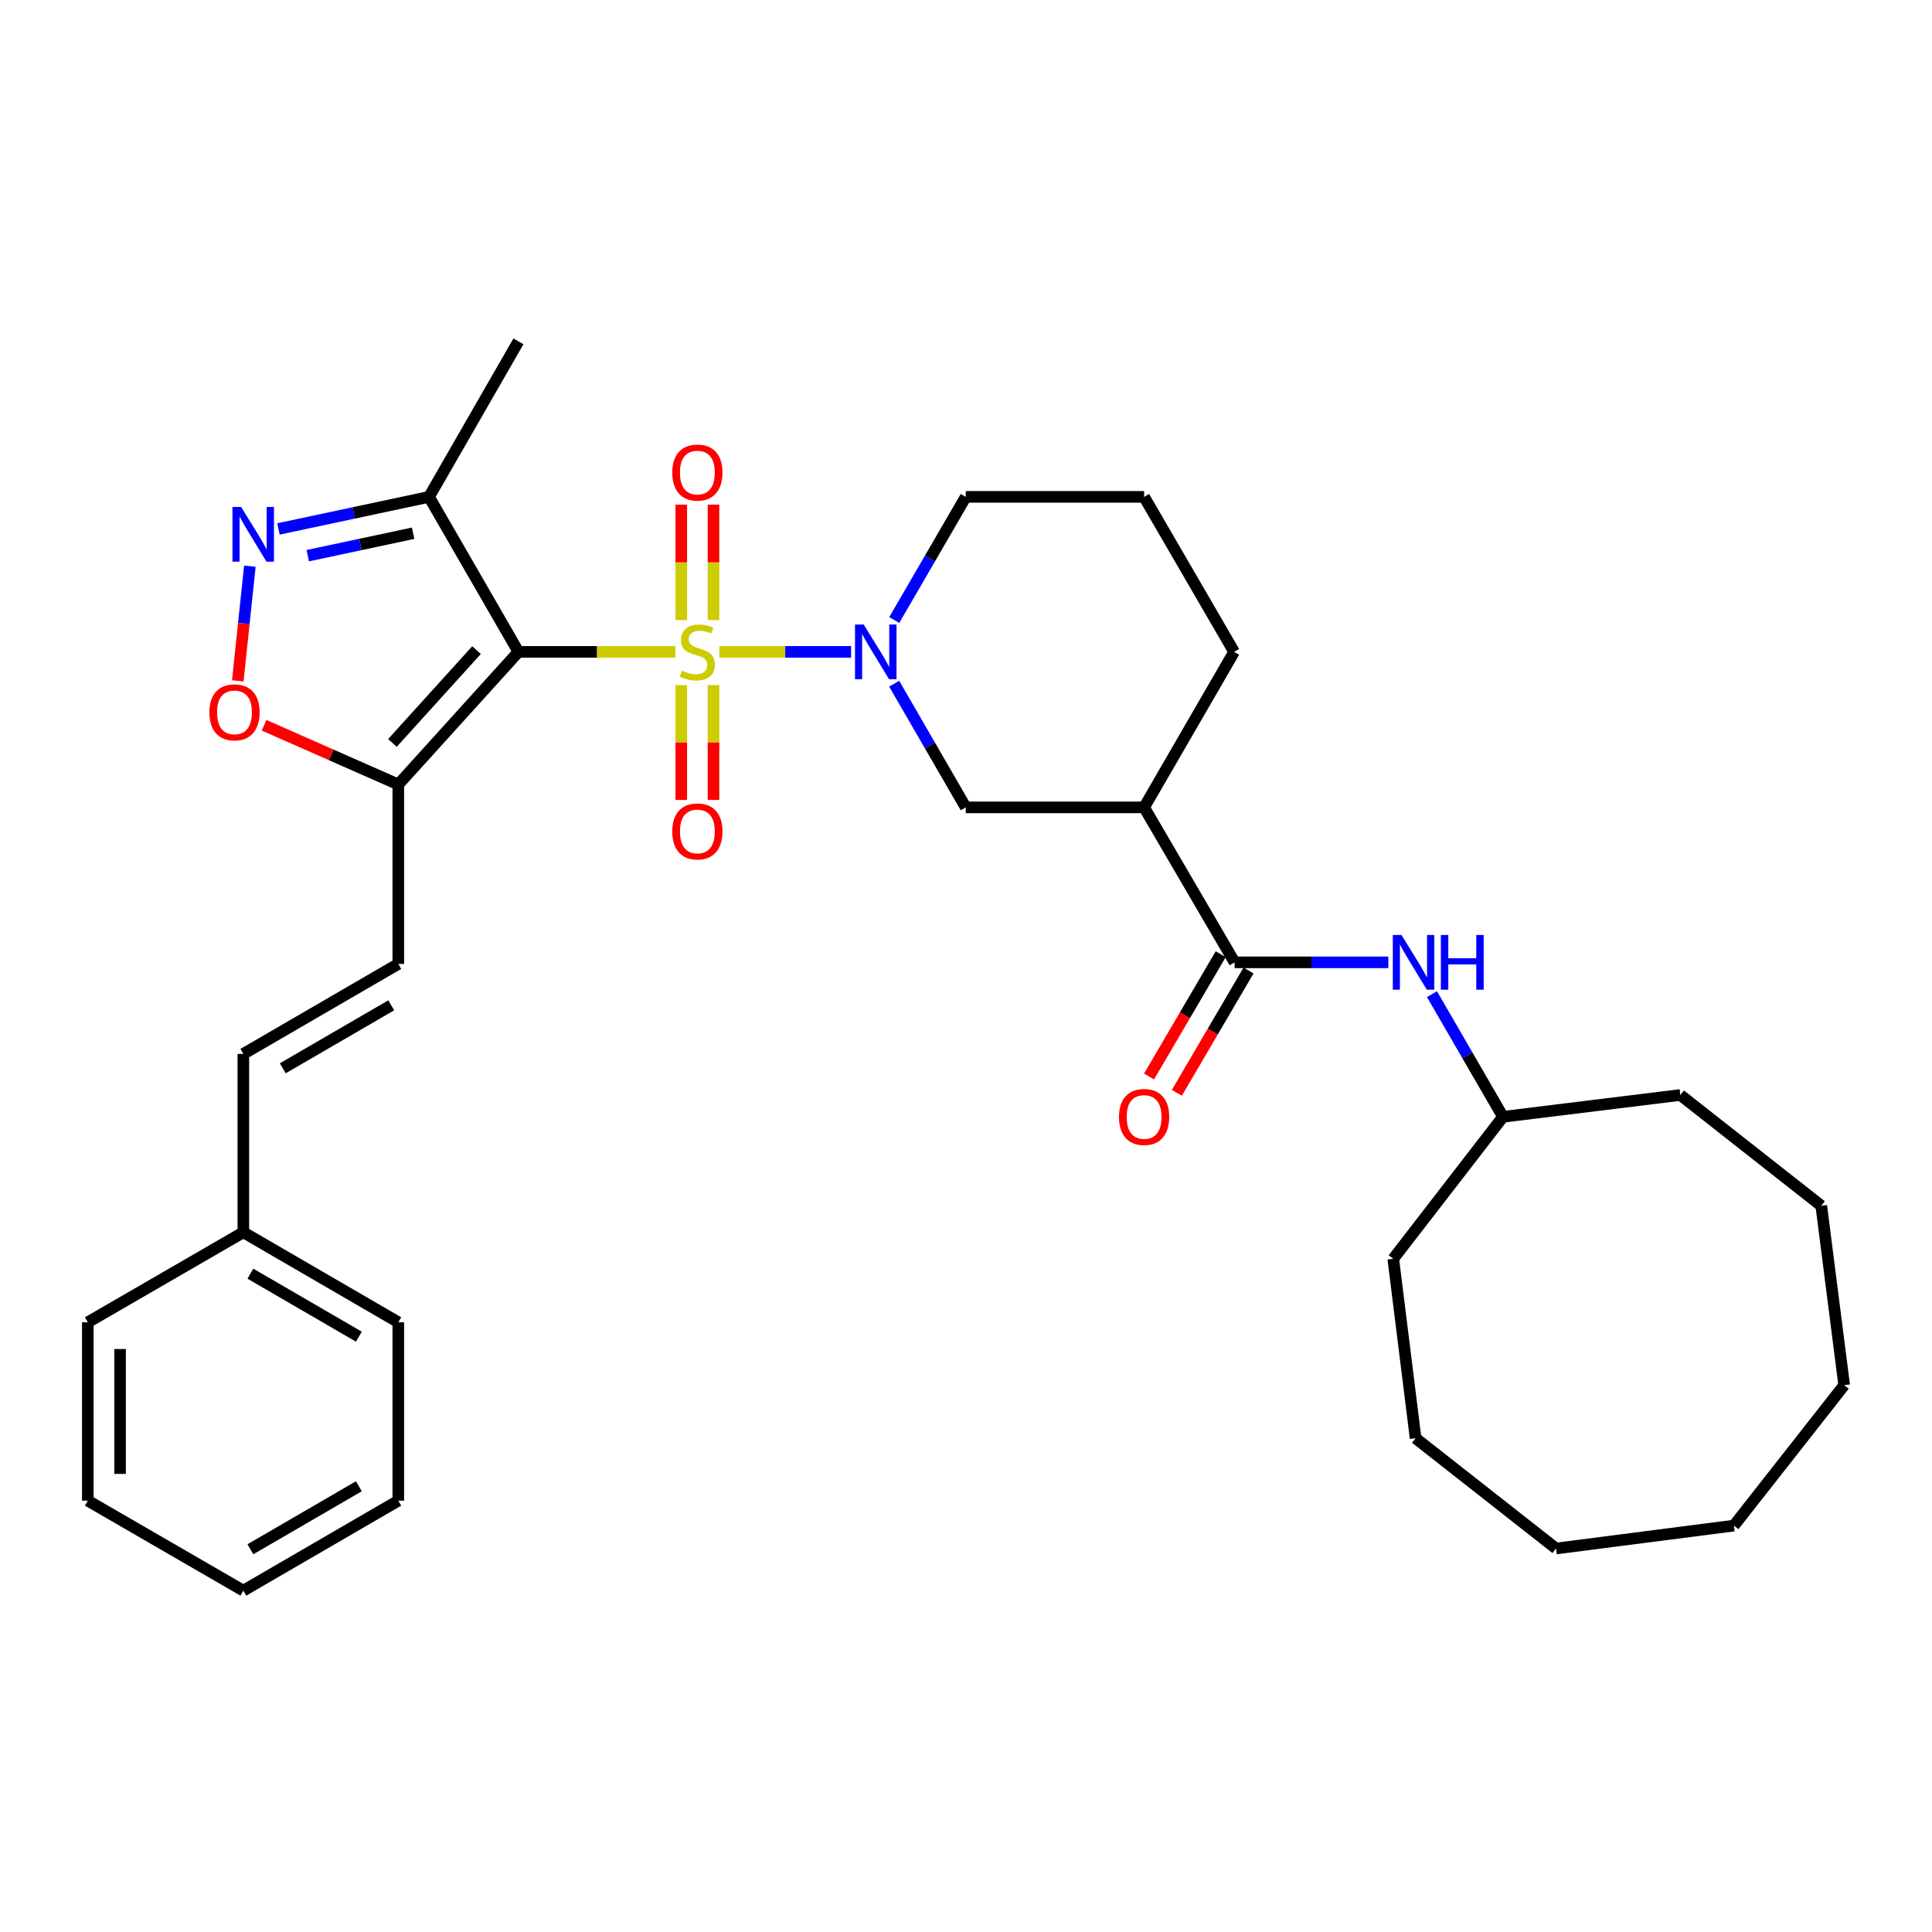<?xml version='1.0' encoding='iso-8859-1'?>
<svg version='1.1' baseProfile='full'
              xmlns='http://www.w3.org/2000/svg'
                      xmlns:rdkit='http://www.rdkit.org/xml'
                      xmlns:xlink='http://www.w3.org/1999/xlink'
                  xml:space='preserve'
width='1000px' height='1000px' viewBox='0 0 1000 1000'>
<!-- END OF HEADER -->
<rect style='opacity:1.0;fill:#FFFFFF;stroke:none' width='1000' height='1000' x='0' y='0'> </rect>
<path class='bond-0' d='M 349.568,337.401 L 308.957,337.401' style='fill:none;fill-rule:evenodd;stroke:#CCCC00;stroke-width:6px;stroke-linecap:butt;stroke-linejoin:miter;stroke-opacity:1' />
<path class='bond-0' d='M 308.957,337.401 L 268.346,337.401' style='fill:none;fill-rule:evenodd;stroke:#000000;stroke-width:6px;stroke-linecap:butt;stroke-linejoin:miter;stroke-opacity:1' />
<path class='bond-1' d='M 372.351,337.401 L 406.44,337.401' style='fill:none;fill-rule:evenodd;stroke:#CCCC00;stroke-width:6px;stroke-linecap:butt;stroke-linejoin:miter;stroke-opacity:1' />
<path class='bond-1' d='M 406.44,337.401 L 440.529,337.401' style='fill:none;fill-rule:evenodd;stroke:#0000FF;stroke-width:6px;stroke-linecap:butt;stroke-linejoin:miter;stroke-opacity:1' />
<path class='bond-10' d='M 352.617,354.602 L 352.617,384.329' style='fill:none;fill-rule:evenodd;stroke:#CCCC00;stroke-width:6px;stroke-linecap:butt;stroke-linejoin:miter;stroke-opacity:1' />
<path class='bond-10' d='M 352.617,384.329 L 352.617,414.057' style='fill:none;fill-rule:evenodd;stroke:#FF0000;stroke-width:6px;stroke-linecap:butt;stroke-linejoin:miter;stroke-opacity:1' />
<path class='bond-10' d='M 369.309,354.602 L 369.309,384.329' style='fill:none;fill-rule:evenodd;stroke:#CCCC00;stroke-width:6px;stroke-linecap:butt;stroke-linejoin:miter;stroke-opacity:1' />
<path class='bond-10' d='M 369.309,384.329 L 369.309,414.057' style='fill:none;fill-rule:evenodd;stroke:#FF0000;stroke-width:6px;stroke-linecap:butt;stroke-linejoin:miter;stroke-opacity:1' />
<path class='bond-11' d='M 369.309,320.959 L 369.309,291.072' style='fill:none;fill-rule:evenodd;stroke:#CCCC00;stroke-width:6px;stroke-linecap:butt;stroke-linejoin:miter;stroke-opacity:1' />
<path class='bond-11' d='M 369.309,291.072 L 369.309,261.186' style='fill:none;fill-rule:evenodd;stroke:#FF0000;stroke-width:6px;stroke-linecap:butt;stroke-linejoin:miter;stroke-opacity:1' />
<path class='bond-11' d='M 352.617,320.959 L 352.617,291.072' style='fill:none;fill-rule:evenodd;stroke:#CCCC00;stroke-width:6px;stroke-linecap:butt;stroke-linejoin:miter;stroke-opacity:1' />
<path class='bond-11' d='M 352.617,291.072 L 352.617,261.186' style='fill:none;fill-rule:evenodd;stroke:#FF0000;stroke-width:6px;stroke-linecap:butt;stroke-linejoin:miter;stroke-opacity:1' />
<path class='bond-2' d='M 268.346,337.401 L 206.162,406.048' style='fill:none;fill-rule:evenodd;stroke:#000000;stroke-width:6px;stroke-linecap:butt;stroke-linejoin:miter;stroke-opacity:1' />
<path class='bond-2' d='M 246.648,336.492 L 203.119,384.545' style='fill:none;fill-rule:evenodd;stroke:#000000;stroke-width:6px;stroke-linecap:butt;stroke-linejoin:miter;stroke-opacity:1' />
<path class='bond-4' d='M 268.346,337.401 L 222.056,257.181' style='fill:none;fill-rule:evenodd;stroke:#000000;stroke-width:6px;stroke-linecap:butt;stroke-linejoin:miter;stroke-opacity:1' />
<path class='bond-8' d='M 462.831,353.886 L 481.351,385.892' style='fill:none;fill-rule:evenodd;stroke:#0000FF;stroke-width:6px;stroke-linecap:butt;stroke-linejoin:miter;stroke-opacity:1' />
<path class='bond-8' d='M 481.351,385.892 L 499.87,417.898' style='fill:none;fill-rule:evenodd;stroke:#000000;stroke-width:6px;stroke-linecap:butt;stroke-linejoin:miter;stroke-opacity:1' />
<path class='bond-15' d='M 462.861,320.922 L 481.366,289.052' style='fill:none;fill-rule:evenodd;stroke:#0000FF;stroke-width:6px;stroke-linecap:butt;stroke-linejoin:miter;stroke-opacity:1' />
<path class='bond-15' d='M 481.366,289.052 L 499.87,257.181' style='fill:none;fill-rule:evenodd;stroke:#000000;stroke-width:6px;stroke-linecap:butt;stroke-linejoin:miter;stroke-opacity:1' />
<path class='bond-6' d='M 206.162,406.048 L 171.425,390.719' style='fill:none;fill-rule:evenodd;stroke:#000000;stroke-width:6px;stroke-linecap:butt;stroke-linejoin:miter;stroke-opacity:1' />
<path class='bond-6' d='M 171.425,390.719 L 136.688,375.391' style='fill:none;fill-rule:evenodd;stroke:#FF0000;stroke-width:6px;stroke-linecap:butt;stroke-linejoin:miter;stroke-opacity:1' />
<path class='bond-9' d='M 206.162,406.048 L 206.162,498.924' style='fill:none;fill-rule:evenodd;stroke:#000000;stroke-width:6px;stroke-linecap:butt;stroke-linejoin:miter;stroke-opacity:1' />
<path class='bond-3' d='M 144.127,273.787 L 183.092,265.484' style='fill:none;fill-rule:evenodd;stroke:#0000FF;stroke-width:6px;stroke-linecap:butt;stroke-linejoin:miter;stroke-opacity:1' />
<path class='bond-3' d='M 183.092,265.484 L 222.056,257.181' style='fill:none;fill-rule:evenodd;stroke:#000000;stroke-width:6px;stroke-linecap:butt;stroke-linejoin:miter;stroke-opacity:1' />
<path class='bond-3' d='M 159.295,287.621 L 186.57,281.809' style='fill:none;fill-rule:evenodd;stroke:#0000FF;stroke-width:6px;stroke-linecap:butt;stroke-linejoin:miter;stroke-opacity:1' />
<path class='bond-3' d='M 186.57,281.809 L 213.845,275.997' style='fill:none;fill-rule:evenodd;stroke:#000000;stroke-width:6px;stroke-linecap:butt;stroke-linejoin:miter;stroke-opacity:1' />
<path class='bond-33' d='M 129.327,293.045 L 126.203,322.728' style='fill:none;fill-rule:evenodd;stroke:#0000FF;stroke-width:6px;stroke-linecap:butt;stroke-linejoin:miter;stroke-opacity:1' />
<path class='bond-33' d='M 126.203,322.728 L 123.079,352.412' style='fill:none;fill-rule:evenodd;stroke:#FF0000;stroke-width:6px;stroke-linecap:butt;stroke-linejoin:miter;stroke-opacity:1' />
<path class='bond-19' d='M 222.056,257.181 L 268.346,176.684' style='fill:none;fill-rule:evenodd;stroke:#000000;stroke-width:6px;stroke-linecap:butt;stroke-linejoin:miter;stroke-opacity:1' />
<path class='bond-5' d='M 639.037,498.108 L 592.191,417.898' style='fill:none;fill-rule:evenodd;stroke:#000000;stroke-width:6px;stroke-linecap:butt;stroke-linejoin:miter;stroke-opacity:1' />
<path class='bond-12' d='M 639.037,498.108 L 678.818,498.108' style='fill:none;fill-rule:evenodd;stroke:#000000;stroke-width:6px;stroke-linecap:butt;stroke-linejoin:miter;stroke-opacity:1' />
<path class='bond-12' d='M 678.818,498.108 L 718.599,498.108' style='fill:none;fill-rule:evenodd;stroke:#0000FF;stroke-width:6px;stroke-linecap:butt;stroke-linejoin:miter;stroke-opacity:1' />
<path class='bond-14' d='M 631.836,493.889 L 613.287,525.546' style='fill:none;fill-rule:evenodd;stroke:#000000;stroke-width:6px;stroke-linecap:butt;stroke-linejoin:miter;stroke-opacity:1' />
<path class='bond-14' d='M 613.287,525.546 L 594.738,557.203' style='fill:none;fill-rule:evenodd;stroke:#FF0000;stroke-width:6px;stroke-linecap:butt;stroke-linejoin:miter;stroke-opacity:1' />
<path class='bond-14' d='M 646.238,502.327 L 627.688,533.984' style='fill:none;fill-rule:evenodd;stroke:#000000;stroke-width:6px;stroke-linecap:butt;stroke-linejoin:miter;stroke-opacity:1' />
<path class='bond-14' d='M 627.688,533.984 L 609.139,565.641' style='fill:none;fill-rule:evenodd;stroke:#FF0000;stroke-width:6px;stroke-linecap:butt;stroke-linejoin:miter;stroke-opacity:1' />
<path class='bond-7' d='M 592.191,417.898 L 499.87,417.898' style='fill:none;fill-rule:evenodd;stroke:#000000;stroke-width:6px;stroke-linecap:butt;stroke-linejoin:miter;stroke-opacity:1' />
<path class='bond-34' d='M 592.191,417.898 L 638.777,337.401' style='fill:none;fill-rule:evenodd;stroke:#000000;stroke-width:6px;stroke-linecap:butt;stroke-linejoin:miter;stroke-opacity:1' />
<path class='bond-13' d='M 206.162,498.924 L 125.952,545.502' style='fill:none;fill-rule:evenodd;stroke:#000000;stroke-width:6px;stroke-linecap:butt;stroke-linejoin:miter;stroke-opacity:1' />
<path class='bond-13' d='M 202.512,520.345 L 146.365,552.949' style='fill:none;fill-rule:evenodd;stroke:#000000;stroke-width:6px;stroke-linecap:butt;stroke-linejoin:miter;stroke-opacity:1' />
<path class='bond-17' d='M 741.19,514.578 L 759.567,546.318' style='fill:none;fill-rule:evenodd;stroke:#0000FF;stroke-width:6px;stroke-linecap:butt;stroke-linejoin:miter;stroke-opacity:1' />
<path class='bond-17' d='M 759.567,546.318 L 777.944,578.059' style='fill:none;fill-rule:evenodd;stroke:#000000;stroke-width:6px;stroke-linecap:butt;stroke-linejoin:miter;stroke-opacity:1' />
<path class='bond-16' d='M 125.952,545.502 L 125.952,637.832' style='fill:none;fill-rule:evenodd;stroke:#000000;stroke-width:6px;stroke-linecap:butt;stroke-linejoin:miter;stroke-opacity:1' />
<path class='bond-20' d='M 499.87,257.181 L 592.191,257.181' style='fill:none;fill-rule:evenodd;stroke:#000000;stroke-width:6px;stroke-linecap:butt;stroke-linejoin:miter;stroke-opacity:1' />
<path class='bond-21' d='M 125.952,637.832 L 206.162,684.409' style='fill:none;fill-rule:evenodd;stroke:#000000;stroke-width:6px;stroke-linecap:butt;stroke-linejoin:miter;stroke-opacity:1' />
<path class='bond-21' d='M 129.602,659.252 L 185.749,691.856' style='fill:none;fill-rule:evenodd;stroke:#000000;stroke-width:6px;stroke-linecap:butt;stroke-linejoin:miter;stroke-opacity:1' />
<path class='bond-22' d='M 125.952,637.832 L 45.455,684.409' style='fill:none;fill-rule:evenodd;stroke:#000000;stroke-width:6px;stroke-linecap:butt;stroke-linejoin:miter;stroke-opacity:1' />
<path class='bond-23' d='M 777.944,578.059 L 869.745,566.764' style='fill:none;fill-rule:evenodd;stroke:#000000;stroke-width:6px;stroke-linecap:butt;stroke-linejoin:miter;stroke-opacity:1' />
<path class='bond-24' d='M 777.944,578.059 L 721.148,651.546' style='fill:none;fill-rule:evenodd;stroke:#000000;stroke-width:6px;stroke-linecap:butt;stroke-linejoin:miter;stroke-opacity:1' />
<path class='bond-18' d='M 638.777,337.401 L 592.191,257.181' style='fill:none;fill-rule:evenodd;stroke:#000000;stroke-width:6px;stroke-linecap:butt;stroke-linejoin:miter;stroke-opacity:1' />
<path class='bond-25' d='M 206.162,684.409 L 206.162,776.739' style='fill:none;fill-rule:evenodd;stroke:#000000;stroke-width:6px;stroke-linecap:butt;stroke-linejoin:miter;stroke-opacity:1' />
<path class='bond-26' d='M 45.455,684.409 L 45.455,776.739' style='fill:none;fill-rule:evenodd;stroke:#000000;stroke-width:6px;stroke-linecap:butt;stroke-linejoin:miter;stroke-opacity:1' />
<path class='bond-26' d='M 62.146,698.258 L 62.146,762.889' style='fill:none;fill-rule:evenodd;stroke:#000000;stroke-width:6px;stroke-linecap:butt;stroke-linejoin:miter;stroke-opacity:1' />
<path class='bond-27' d='M 869.745,566.764 L 942.685,624.108' style='fill:none;fill-rule:evenodd;stroke:#000000;stroke-width:6px;stroke-linecap:butt;stroke-linejoin:miter;stroke-opacity:1' />
<path class='bond-28' d='M 721.148,651.546 L 732.711,744.423' style='fill:none;fill-rule:evenodd;stroke:#000000;stroke-width:6px;stroke-linecap:butt;stroke-linejoin:miter;stroke-opacity:1' />
<path class='bond-35' d='M 206.162,776.739 L 125.952,823.316' style='fill:none;fill-rule:evenodd;stroke:#000000;stroke-width:6px;stroke-linecap:butt;stroke-linejoin:miter;stroke-opacity:1' />
<path class='bond-35' d='M 185.749,769.291 L 129.602,801.896' style='fill:none;fill-rule:evenodd;stroke:#000000;stroke-width:6px;stroke-linecap:butt;stroke-linejoin:miter;stroke-opacity:1' />
<path class='bond-29' d='M 45.455,776.739 L 125.952,823.316' style='fill:none;fill-rule:evenodd;stroke:#000000;stroke-width:6px;stroke-linecap:butt;stroke-linejoin:miter;stroke-opacity:1' />
<path class='bond-32' d='M 942.685,624.108 L 954.545,716.966' style='fill:none;fill-rule:evenodd;stroke:#000000;stroke-width:6px;stroke-linecap:butt;stroke-linejoin:miter;stroke-opacity:1' />
<path class='bond-31' d='M 732.711,744.423 L 805.401,801.506' style='fill:none;fill-rule:evenodd;stroke:#000000;stroke-width:6px;stroke-linecap:butt;stroke-linejoin:miter;stroke-opacity:1' />
<path class='bond-30' d='M 897.462,789.647 L 805.401,801.506' style='fill:none;fill-rule:evenodd;stroke:#000000;stroke-width:6px;stroke-linecap:butt;stroke-linejoin:miter;stroke-opacity:1' />
<path class='bond-36' d='M 897.462,789.647 L 954.545,716.966' style='fill:none;fill-rule:evenodd;stroke:#000000;stroke-width:6px;stroke-linecap:butt;stroke-linejoin:miter;stroke-opacity:1' />
<path  class='atom-0' d='M 352.963 347.121
Q 353.283 347.241, 354.603 347.801
Q 355.923 348.361, 357.363 348.721
Q 358.843 349.041, 360.283 349.041
Q 362.963 349.041, 364.523 347.761
Q 366.083 346.441, 366.083 344.161
Q 366.083 342.601, 365.283 341.641
Q 364.523 340.681, 363.323 340.161
Q 362.123 339.641, 360.123 339.041
Q 357.603 338.281, 356.083 337.561
Q 354.603 336.841, 353.523 335.321
Q 352.483 333.801, 352.483 331.241
Q 352.483 327.681, 354.883 325.481
Q 357.323 323.281, 362.123 323.281
Q 365.403 323.281, 369.123 324.841
L 368.203 327.921
Q 364.803 326.521, 362.243 326.521
Q 359.483 326.521, 357.963 327.681
Q 356.443 328.801, 356.483 330.761
Q 356.483 332.281, 357.243 333.201
Q 358.043 334.121, 359.163 334.641
Q 360.323 335.161, 362.243 335.761
Q 364.803 336.561, 366.323 337.361
Q 367.843 338.161, 368.923 339.801
Q 370.043 341.401, 370.043 344.161
Q 370.043 348.081, 367.403 350.201
Q 364.803 352.281, 360.443 352.281
Q 357.923 352.281, 356.003 351.721
Q 354.123 351.201, 351.883 350.281
L 352.963 347.121
' fill='#CCCC00'/>
<path  class='atom-2' d='M 447.033 323.241
L 456.313 338.241
Q 457.233 339.721, 458.713 342.401
Q 460.193 345.081, 460.273 345.241
L 460.273 323.241
L 464.033 323.241
L 464.033 351.561
L 460.153 351.561
L 450.193 335.161
Q 449.033 333.241, 447.793 331.041
Q 446.593 328.841, 446.233 328.161
L 446.233 351.561
L 442.553 351.561
L 442.553 323.241
L 447.033 323.241
' fill='#0000FF'/>
<path  class='atom-4' d='M 124.801 262.411
L 134.081 277.411
Q 135.001 278.891, 136.481 281.571
Q 137.961 284.251, 138.041 284.411
L 138.041 262.411
L 141.801 262.411
L 141.801 290.731
L 137.921 290.731
L 127.961 274.331
Q 126.801 272.411, 125.561 270.211
Q 124.361 268.011, 124.001 267.331
L 124.001 290.731
L 120.321 290.731
L 120.321 262.411
L 124.801 262.411
' fill='#0000FF'/>
<path  class='atom-7' d='M 108.371 368.712
Q 108.371 361.912, 111.731 358.112
Q 115.091 354.312, 121.371 354.312
Q 127.651 354.312, 131.011 358.112
Q 134.371 361.912, 134.371 368.712
Q 134.371 375.592, 130.971 379.512
Q 127.571 383.392, 121.371 383.392
Q 115.131 383.392, 111.731 379.512
Q 108.371 375.632, 108.371 368.712
M 121.371 380.192
Q 125.691 380.192, 128.011 377.312
Q 130.371 374.392, 130.371 368.712
Q 130.371 363.152, 128.011 360.352
Q 125.691 357.512, 121.371 357.512
Q 117.051 357.512, 114.691 360.312
Q 112.371 363.112, 112.371 368.712
Q 112.371 374.432, 114.691 377.312
Q 117.051 380.192, 121.371 380.192
' fill='#FF0000'/>
<path  class='atom-11' d='M 347.963 430.348
Q 347.963 423.548, 351.323 419.748
Q 354.683 415.948, 360.963 415.948
Q 367.243 415.948, 370.603 419.748
Q 373.963 423.548, 373.963 430.348
Q 373.963 437.228, 370.563 441.148
Q 367.163 445.028, 360.963 445.028
Q 354.723 445.028, 351.323 441.148
Q 347.963 437.268, 347.963 430.348
M 360.963 441.828
Q 365.283 441.828, 367.603 438.948
Q 369.963 436.028, 369.963 430.348
Q 369.963 424.788, 367.603 421.988
Q 365.283 419.148, 360.963 419.148
Q 356.643 419.148, 354.283 421.948
Q 351.963 424.748, 351.963 430.348
Q 351.963 436.068, 354.283 438.948
Q 356.643 441.828, 360.963 441.828
' fill='#FF0000'/>
<path  class='atom-12' d='M 347.963 244.595
Q 347.963 237.795, 351.323 233.995
Q 354.683 230.195, 360.963 230.195
Q 367.243 230.195, 370.603 233.995
Q 373.963 237.795, 373.963 244.595
Q 373.963 251.475, 370.563 255.395
Q 367.163 259.275, 360.963 259.275
Q 354.723 259.275, 351.323 255.395
Q 347.963 251.515, 347.963 244.595
M 360.963 256.075
Q 365.283 256.075, 367.603 253.195
Q 369.963 250.275, 369.963 244.595
Q 369.963 239.035, 367.603 236.235
Q 365.283 233.395, 360.963 233.395
Q 356.643 233.395, 354.283 236.195
Q 351.963 238.995, 351.963 244.595
Q 351.963 250.315, 354.283 253.195
Q 356.643 256.075, 360.963 256.075
' fill='#FF0000'/>
<path  class='atom-13' d='M 725.394 483.948
L 734.674 498.948
Q 735.594 500.428, 737.074 503.108
Q 738.554 505.788, 738.634 505.948
L 738.634 483.948
L 742.394 483.948
L 742.394 512.268
L 738.514 512.268
L 728.554 495.868
Q 727.394 493.948, 726.154 491.748
Q 724.954 489.548, 724.594 488.868
L 724.594 512.268
L 720.914 512.268
L 720.914 483.948
L 725.394 483.948
' fill='#0000FF'/>
<path  class='atom-13' d='M 745.794 483.948
L 749.634 483.948
L 749.634 495.988
L 764.114 495.988
L 764.114 483.948
L 767.954 483.948
L 767.954 512.268
L 764.114 512.268
L 764.114 499.188
L 749.634 499.188
L 749.634 512.268
L 745.794 512.268
L 745.794 483.948
' fill='#0000FF'/>
<path  class='atom-15' d='M 579.191 578.139
Q 579.191 571.339, 582.551 567.539
Q 585.911 563.739, 592.191 563.739
Q 598.471 563.739, 601.831 567.539
Q 605.191 571.339, 605.191 578.139
Q 605.191 585.019, 601.791 588.939
Q 598.391 592.819, 592.191 592.819
Q 585.951 592.819, 582.551 588.939
Q 579.191 585.059, 579.191 578.139
M 592.191 589.619
Q 596.511 589.619, 598.831 586.739
Q 601.191 583.819, 601.191 578.139
Q 601.191 572.579, 598.831 569.779
Q 596.511 566.939, 592.191 566.939
Q 587.871 566.939, 585.511 569.739
Q 583.191 572.539, 583.191 578.139
Q 583.191 583.859, 585.511 586.739
Q 587.871 589.619, 592.191 589.619
' fill='#FF0000'/>
</svg>
